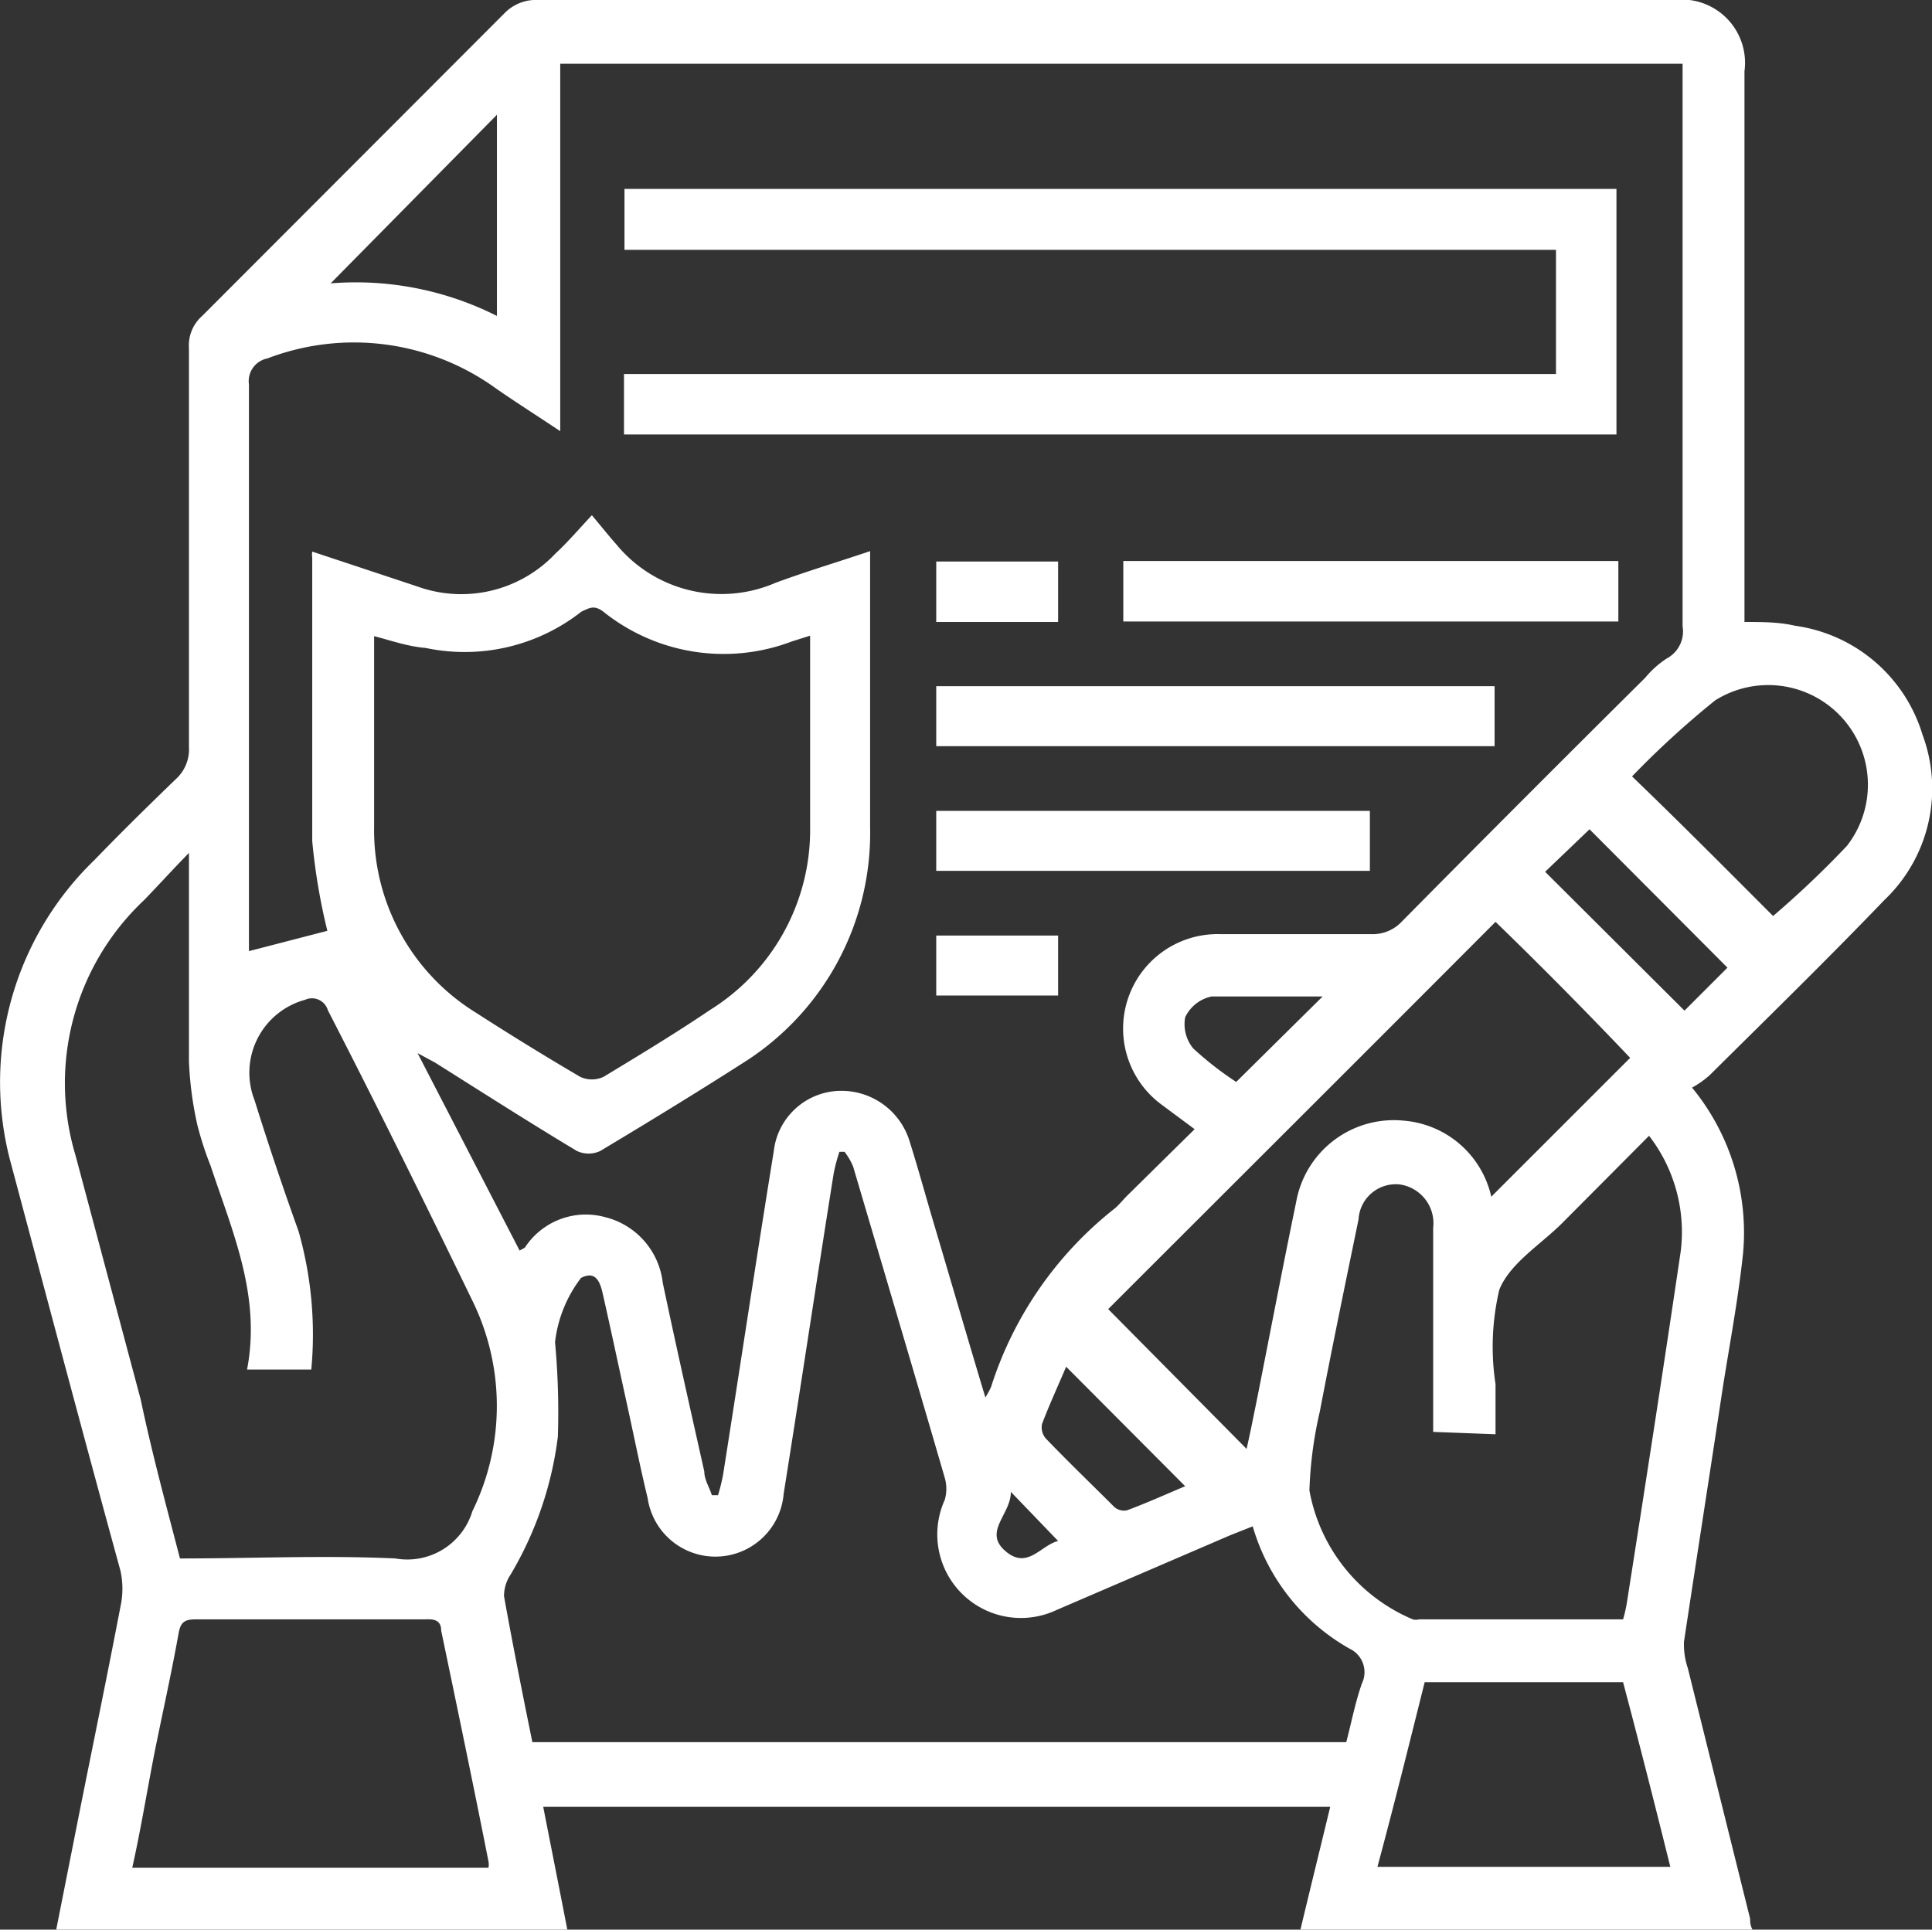 <svg xmlns="http://www.w3.org/2000/svg" viewBox="0 0 40.9 40.86"><rect x="0" y="0" width="40.9" height="40.86" fill="#333333" stroke="none"/><defs><style>.cls-1{fill:#fff;}</style></defs><g id="Layer_2" data-name="Layer 2"><g id="Layer_1-2" data-name="Layer 1"><path class="cls-1" d="M27.53,40.86c.21-.88.42-1.73.63-2.6H11.5c.17.87.34,1.72.51,2.6H1.19l.42-2.12c.31-1.57.64-3.15.94-4.72a1.77,1.77,0,0,0,0-.76C1.76,30.38,1,27.51.23,24.63A6.54,6.54,0,0,1,2,18.21c.56-.58,1.14-1.15,1.72-1.71A.85.85,0,0,0,4,15.82C4,13,4,10.18,4,7.37a.83.83,0,0,1,.28-.68L10.7.26A.93.93,0,0,1,11.29,0H35.44a1.34,1.34,0,0,1,1.49,1.51V13.17c.37,0,.73,0,1.07.08a3.29,3.29,0,0,1,2.7,2.31,3.26,3.26,0,0,1-.81,3.5c-1.21,1.26-2.46,2.48-3.7,3.71a2,2,0,0,1-.37.26,4.83,4.83,0,0,1,1.08,3.51c-.1.95-.28,1.9-.43,2.85-.27,1.79-.55,3.58-.82,5.37a1.55,1.55,0,0,0,.08.56l1.32,5.31c0,.07,0,.13.05.23ZM25.29,23.91l-.7-.52a2,2,0,0,1,1.23-3.61c1.07,0,2.14,0,3.21,0a.84.84,0,0,0,.65-.27q2.57-2.6,5.15-5.16a2,2,0,0,1,.46-.41.65.65,0,0,0,.33-.68q0-5.74,0-11.49V1.35H11.86V9.13c-.48-.32-.92-.6-1.34-.89a5.13,5.13,0,0,0-4.86-.65.49.49,0,0,0-.39.55c0,3.88,0,7.75,0,11.62v.38l1.66-.43a13,13,0,0,1-.32-1.9c0-2,0-4,0-6a.46.46,0,0,1,0-.13l2.23.74a2.74,2.74,0,0,0,2.92-.7c.25-.23.47-.49.77-.81.21.25.36.44.52.62a2.88,2.88,0,0,0,3.37.81c.65-.24,1.32-.44,2-.67V12c0,1.84,0,3.68,0,5.52a5.75,5.75,0,0,1-2.71,5c-1,.64-2,1.25-3,1.85a.58.58,0,0,1-.5,0c-1-.6-2-1.24-3-1.87l-.37-.2L11,26.48l.11-.06a1.54,1.54,0,0,1,1.69-.65,1.62,1.62,0,0,1,1.23,1.39c.28,1.33.58,2.66.88,4,0,.17.11.34.16.5h.13a3.69,3.69,0,0,0,.11-.45c.36-2.28.7-4.55,1.07-6.83a1.44,1.44,0,0,1,1.35-1.28,1.51,1.51,0,0,1,1.53,1.08c.18.57.34,1.16.51,1.73.36,1.21.71,2.42,1.09,3.68a1.81,1.81,0,0,0,.12-.22,7.83,7.83,0,0,1,2.63-3.79c.09-.08.17-.18.26-.27Zm1.23,8.41-.48.19-3.67,1.58A1.77,1.77,0,0,1,20,31.76a.84.84,0,0,0,0-.47c-.64-2.2-1.29-4.39-1.94-6.59a1.39,1.39,0,0,0-.18-.31l-.11,0a3.74,3.74,0,0,0-.12.45c-.36,2.26-.7,4.53-1.06,6.79a1.45,1.45,0,0,1-2.88.09c-.16-.66-.29-1.32-.44-2s-.34-1.58-.52-2.37c-.06-.24-.16-.44-.45-.29a2.75,2.75,0,0,0-.55,1.36,16.21,16.21,0,0,1,.06,2,7.53,7.53,0,0,1-1,2.92.82.82,0,0,0-.14.46c.18,1,.39,2.06.6,3.09H28.5c.11-.42.19-.84.33-1.24a.55.55,0,0,0-.26-.74A4.37,4.37,0,0,1,26.52,32.32ZM3.81,33c1.54,0,3.06-.07,4.56,0A1.44,1.44,0,0,0,10,32a5.06,5.06,0,0,0,0-4.46c-1-2.06-2-4.09-3.06-6.15a.35.35,0,0,0-.48-.22A1.6,1.6,0,0,0,5.39,23.3c.29.93.6,1.85.93,2.77A8,8,0,0,1,6.59,29H5.23c.3-1.56-.31-2.92-.77-4.31a7.18,7.18,0,0,1-.28-.86A7.51,7.51,0,0,1,4,22.48c0-1.3,0-2.61,0-3.91,0-.13,0-.26,0-.51-.37.38-.65.69-.95,1a5.32,5.32,0,0,0-1.45,5.41l1.38,5.17C3.21,30.74,3.51,31.85,3.81,33Zm4.11-19.5c0,1.35,0,2.68,0,4a4.54,4.54,0,0,0,2.15,3.94c.73.47,1.46.92,2.21,1.36a.58.58,0,0,0,.5,0c.76-.46,1.52-.92,2.26-1.42a4.49,4.49,0,0,0,2.11-3.88c0-1.23,0-2.47,0-3.7,0-.11,0-.21,0-.34l-.38.12a4.07,4.07,0,0,1-4-.63c-.2-.15-.3-.07-.46,0a4,4,0,0,1-3.3.77C8.64,13.69,8.3,13.57,7.92,13.47ZM30.34,30.32V26a.83.83,0,0,0-.71-.92.79.79,0,0,0-.87.74c-.28,1.36-.56,2.71-.82,4.07a8.59,8.59,0,0,0-.22,1.67,3.67,3.67,0,0,0,2.19,2.73.27.27,0,0,0,.13,0h4.32a2.85,2.85,0,0,0,.08-.35c.39-2.48.78-5,1.14-7.44a3.33,3.33,0,0,0-.67-2.45l-1.86,1.87c-.46.45-1.09.84-1.31,1.39a5.27,5.27,0,0,0-.08,2c0,.35,0,.7,0,1.06Zm-20,9.23a.35.35,0,0,0,0-.14c-.32-1.62-.66-3.25-1-4.88,0-.23-.16-.25-.34-.24H4.13c-.23,0-.31.07-.35.3-.14.78-.31,1.55-.47,2.33S3,38.65,2.8,39.55Zm16.05-8.87c.08-.35.14-.66.21-1,.28-1.41.55-2.83.84-4.23a2.1,2.1,0,0,1,2.28-1.72,2.07,2.07,0,0,1,1.85,1.61l2.94-2.94c-.95-1-1.94-2-2.85-2.88-2.73,2.74-5.48,5.48-8.2,8.2Zm3.77,4.94c-.33,1.32-.65,2.61-1,3.91h6.2c-.33-1.33-.66-2.63-1-3.91Zm7.36-16.21a20.41,20.41,0,0,0,1.58-1.5,2.11,2.11,0,0,0-2.79-3.08,19.07,19.07,0,0,0-1.76,1.61C35.62,17.47,36.59,18.45,37.55,19.41Zm-27-12.72V2.43L7,6A6.63,6.63,0,0,1,10.52,6.69Zm26.05,13.8-2.92-2.93-.94.9,2.95,2.94Zm-14,8.45c-.16.38-.35.79-.51,1.21a.36.36,0,0,0,.08.31c.47.49,1,1,1.45,1.45a.31.31,0,0,0,.27.07c.43-.16.85-.35,1.23-.51ZM28,21.1c-.82,0-1.59,0-2.35,0a.8.8,0,0,0-.56.44.81.81,0,0,0,.17.66,7,7,0,0,0,.91.71ZM21.4,31.59c0,.48-.59.84-.12,1.25s.75-.12,1.12-.21Z"/><path class="cls-1" d="M13.21,9.2V7.92H32.94V5.29H13.22V4h21V9.2Z"/><path class="cls-1" d="M31.64,14.53V15.8H19.82V14.53Z"/><path class="cls-1" d="M23.78,11.88H34.26v1.28H23.78Z"/><path class="cls-1" d="M29,17.17v1.27H19.82V17.17Z"/><path class="cls-1" d="M22.4,13.17H19.82V11.89H22.4Z"/><path class="cls-1" d="M22.4,21.08H19.82V19.81H22.4Z"/></g></g></svg>